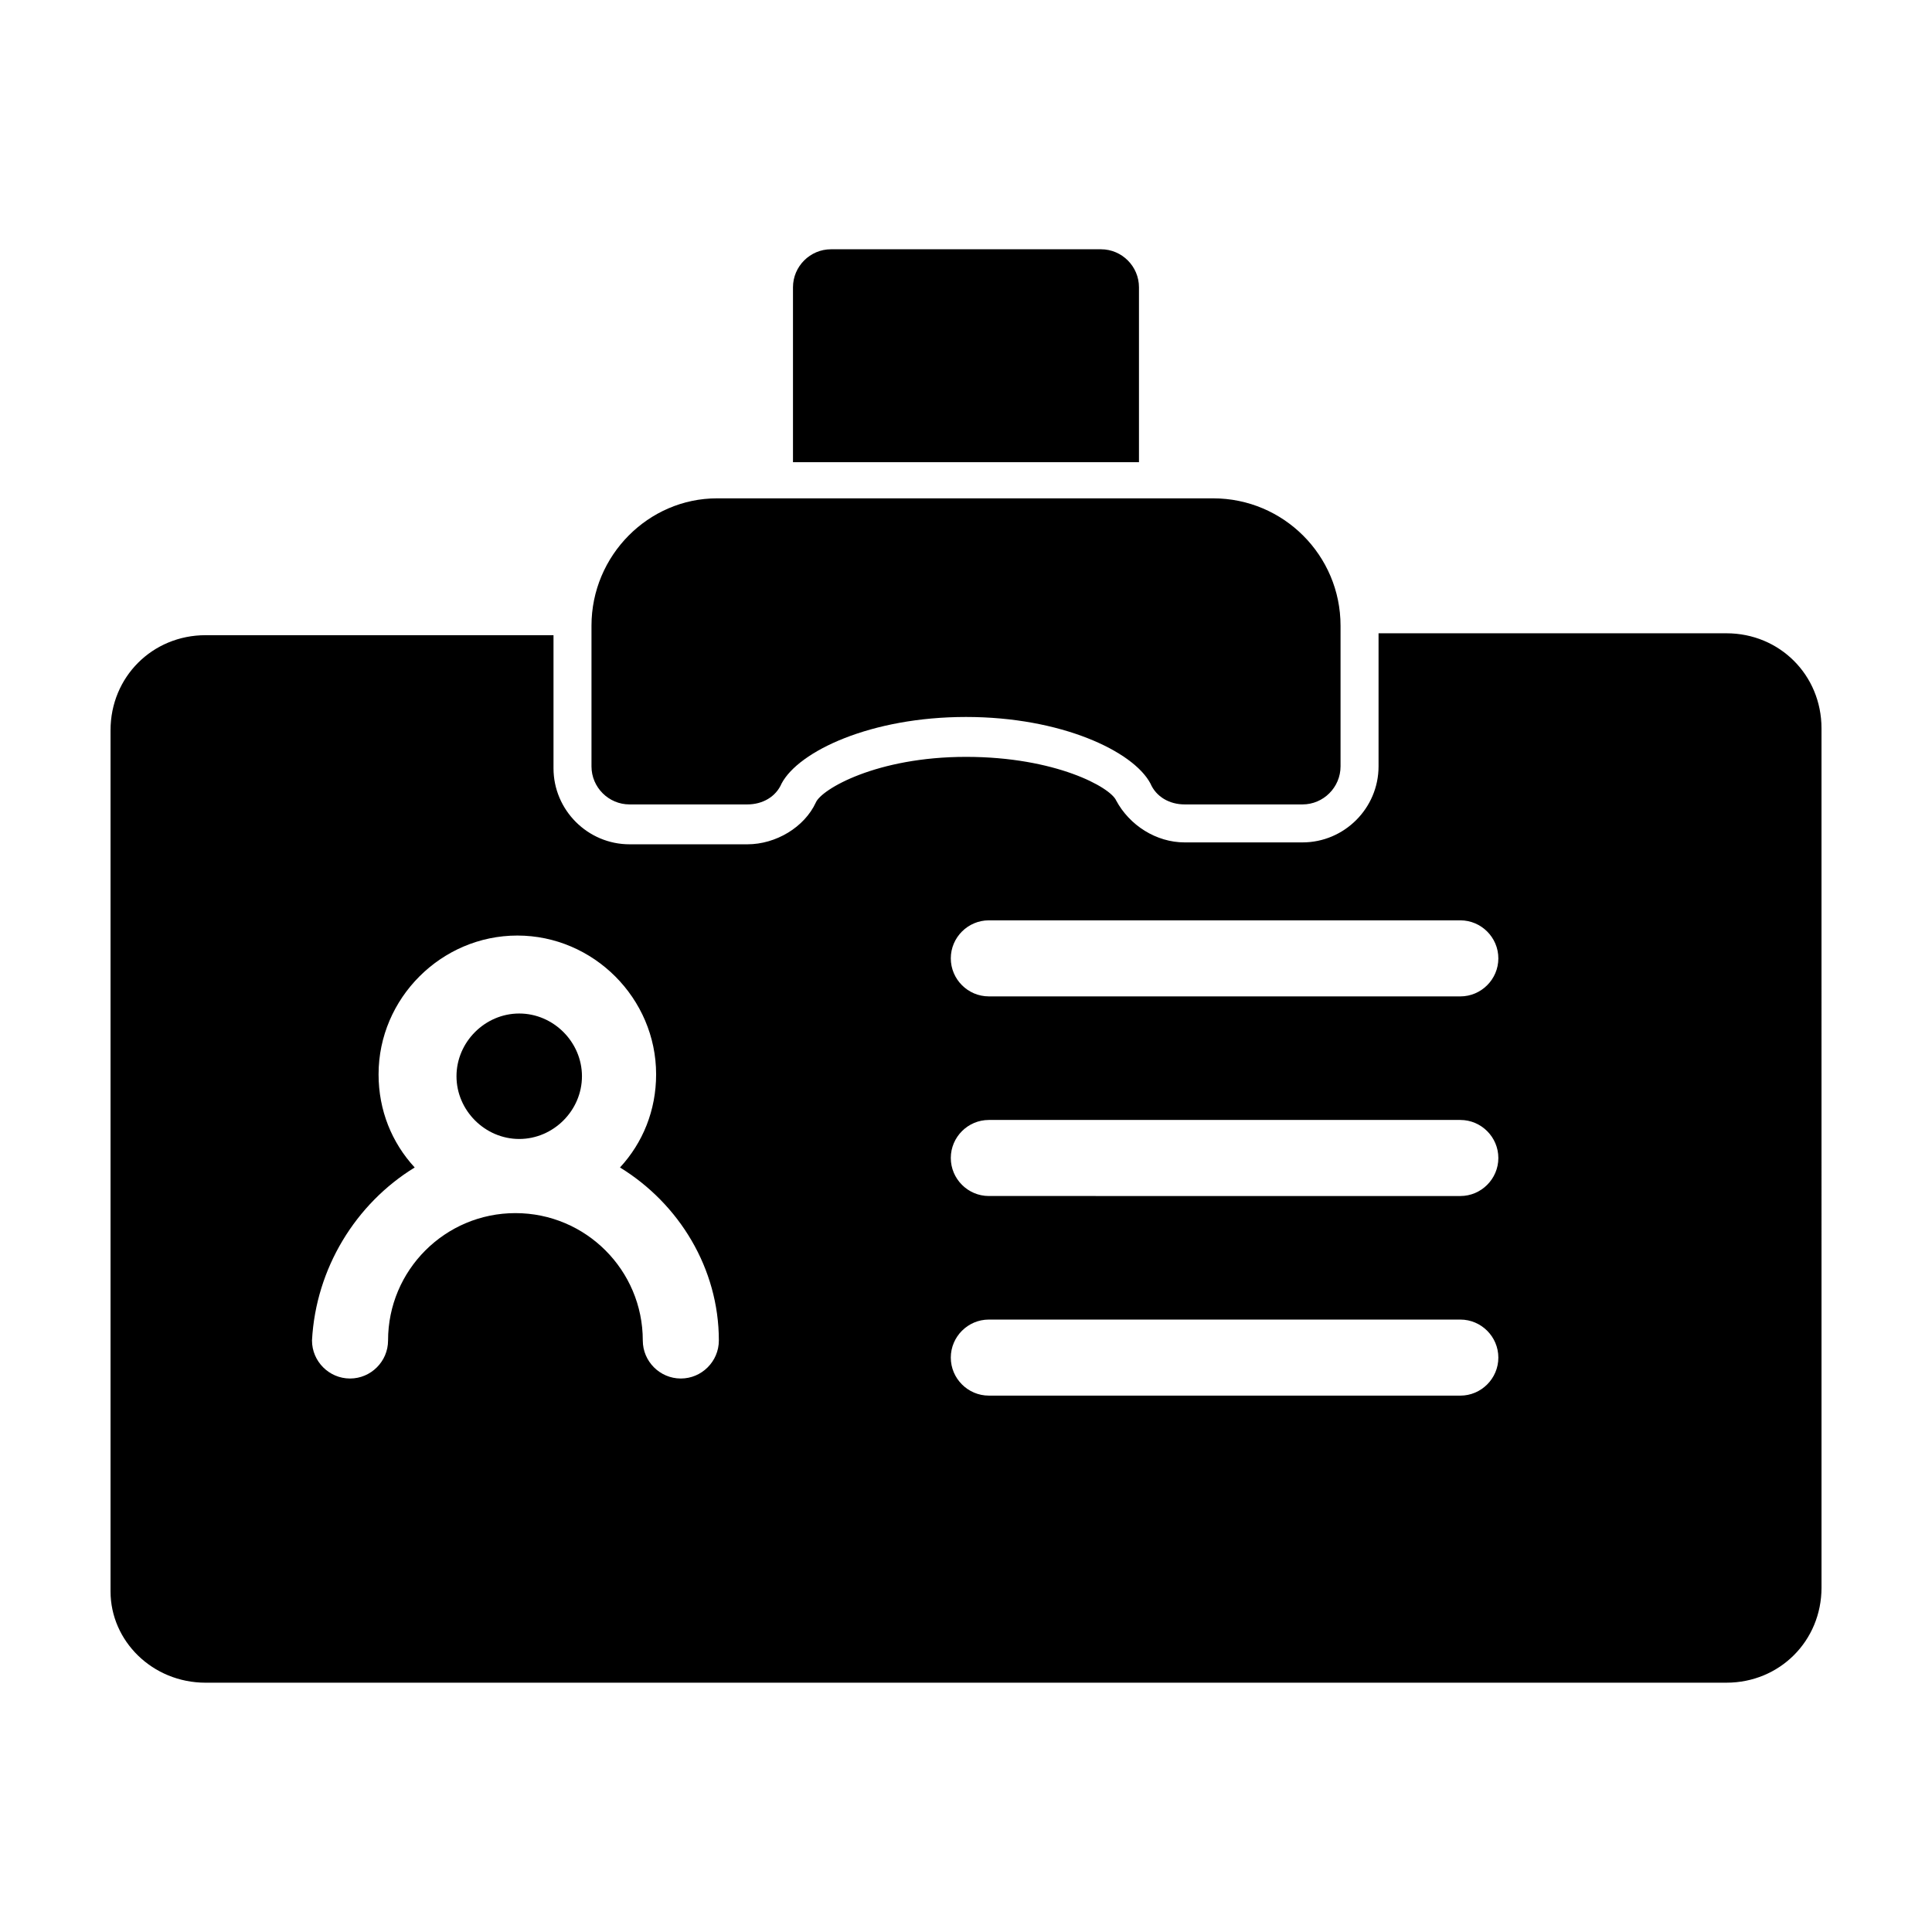 <?xml version="1.0" encoding="UTF-8"?>
<!-- Uploaded to: ICON Repo, www.svgrepo.com, Generator: ICON Repo Mixer Tools -->
<svg fill="#000000" width="800px" height="800px" version="1.1" viewBox="144 144 512 512" xmlns="http://www.w3.org/2000/svg">
 <g>
  <path d="m281.6 445.84c9.07 0 16.625-7.559 16.625-16.625 0-9.07-7.559-16.625-16.625-16.625-9.07 0-16.625 7.559-16.625 16.625 0 9.07 7.559 16.625 16.625 16.625z"/>
  <path d="m198.48 589.93h403.05c14.105 0 25.191-11.082 25.191-25.191l-0.004-227.72c0-14.105-11.082-25.191-25.191-25.191h-92.195v35.266c0 11.082-9.07 20.152-20.152 20.152h-31.234c-7.559 0-14.609-4.535-18.137-11.082-1.512-3.527-16.121-11.586-39.801-11.586s-38.289 8.566-39.801 12.09c-3.023 6.551-10.578 11.082-18.137 11.082h-31.234c-11.082 0-20.152-9.07-20.152-20.152v-35.266h-92.199c-14.105 0-25.191 11.082-25.191 25.191v228.23c0 13.098 11.082 24.18 25.191 24.18zm207.57-202.03h124.95c5.543 0 10.078 4.535 10.078 10.078s-4.535 10.078-10.078 10.078l-124.95-0.004c-5.543 0-10.078-4.535-10.078-10.078 0.004-5.539 4.539-10.074 10.078-10.074zm0 52.902h124.95c5.543 0 10.078 4.535 10.078 10.078s-4.535 10.078-10.078 10.078l-124.95-0.004c-5.543 0-10.078-4.535-10.078-10.078 0.004-5.543 4.539-10.074 10.078-10.074zm0 52.898h124.95c5.543 0 10.078 4.535 10.078 10.078 0 5.543-4.535 10.078-10.078 10.078l-124.95-0.004c-5.543 0-10.078-4.535-10.078-10.078 0.004-5.539 4.539-10.074 10.078-10.074zm-152.15-40.305c-6.047-6.551-9.574-15.113-9.574-24.688 0-20.152 16.625-36.777 36.777-36.777s36.777 16.625 36.777 36.777c0 9.574-3.527 18.137-9.574 24.688 15.617 9.574 26.199 26.703 26.199 45.848 0 5.543-4.535 10.078-10.078 10.078s-10.078-4.535-10.078-10.078c0-18.641-15.113-33.754-33.754-33.754s-33.754 15.113-33.754 33.754c0 5.543-4.535 10.078-10.078 10.078-5.543 0-10.078-4.535-10.078-10.078 1.016-19.145 11.598-36.273 27.215-45.848z"/>
  <path d="m435.77 210.06h-71.543c-5.543 0-10.078 4.535-10.078 10.078v46.352h91.691v-46.352c0.004-5.543-4.527-10.078-10.07-10.078z"/>
  <path d="m300.75 309.82v37.281c0 5.543 4.535 10.078 10.078 10.078h31.234c4.031 0 7.559-2.016 9.07-5.543 4.535-8.566 23.68-17.633 48.871-17.633s44.336 9.07 48.871 17.633c1.512 3.527 5.039 5.543 9.07 5.543h31.234c5.543 0 10.078-4.535 10.078-10.078v-37.281c0-18.641-15.113-33.754-33.754-33.754h-131.5c-18.137 0-33.254 15.113-33.254 33.754z"/>
 </g>
</svg>